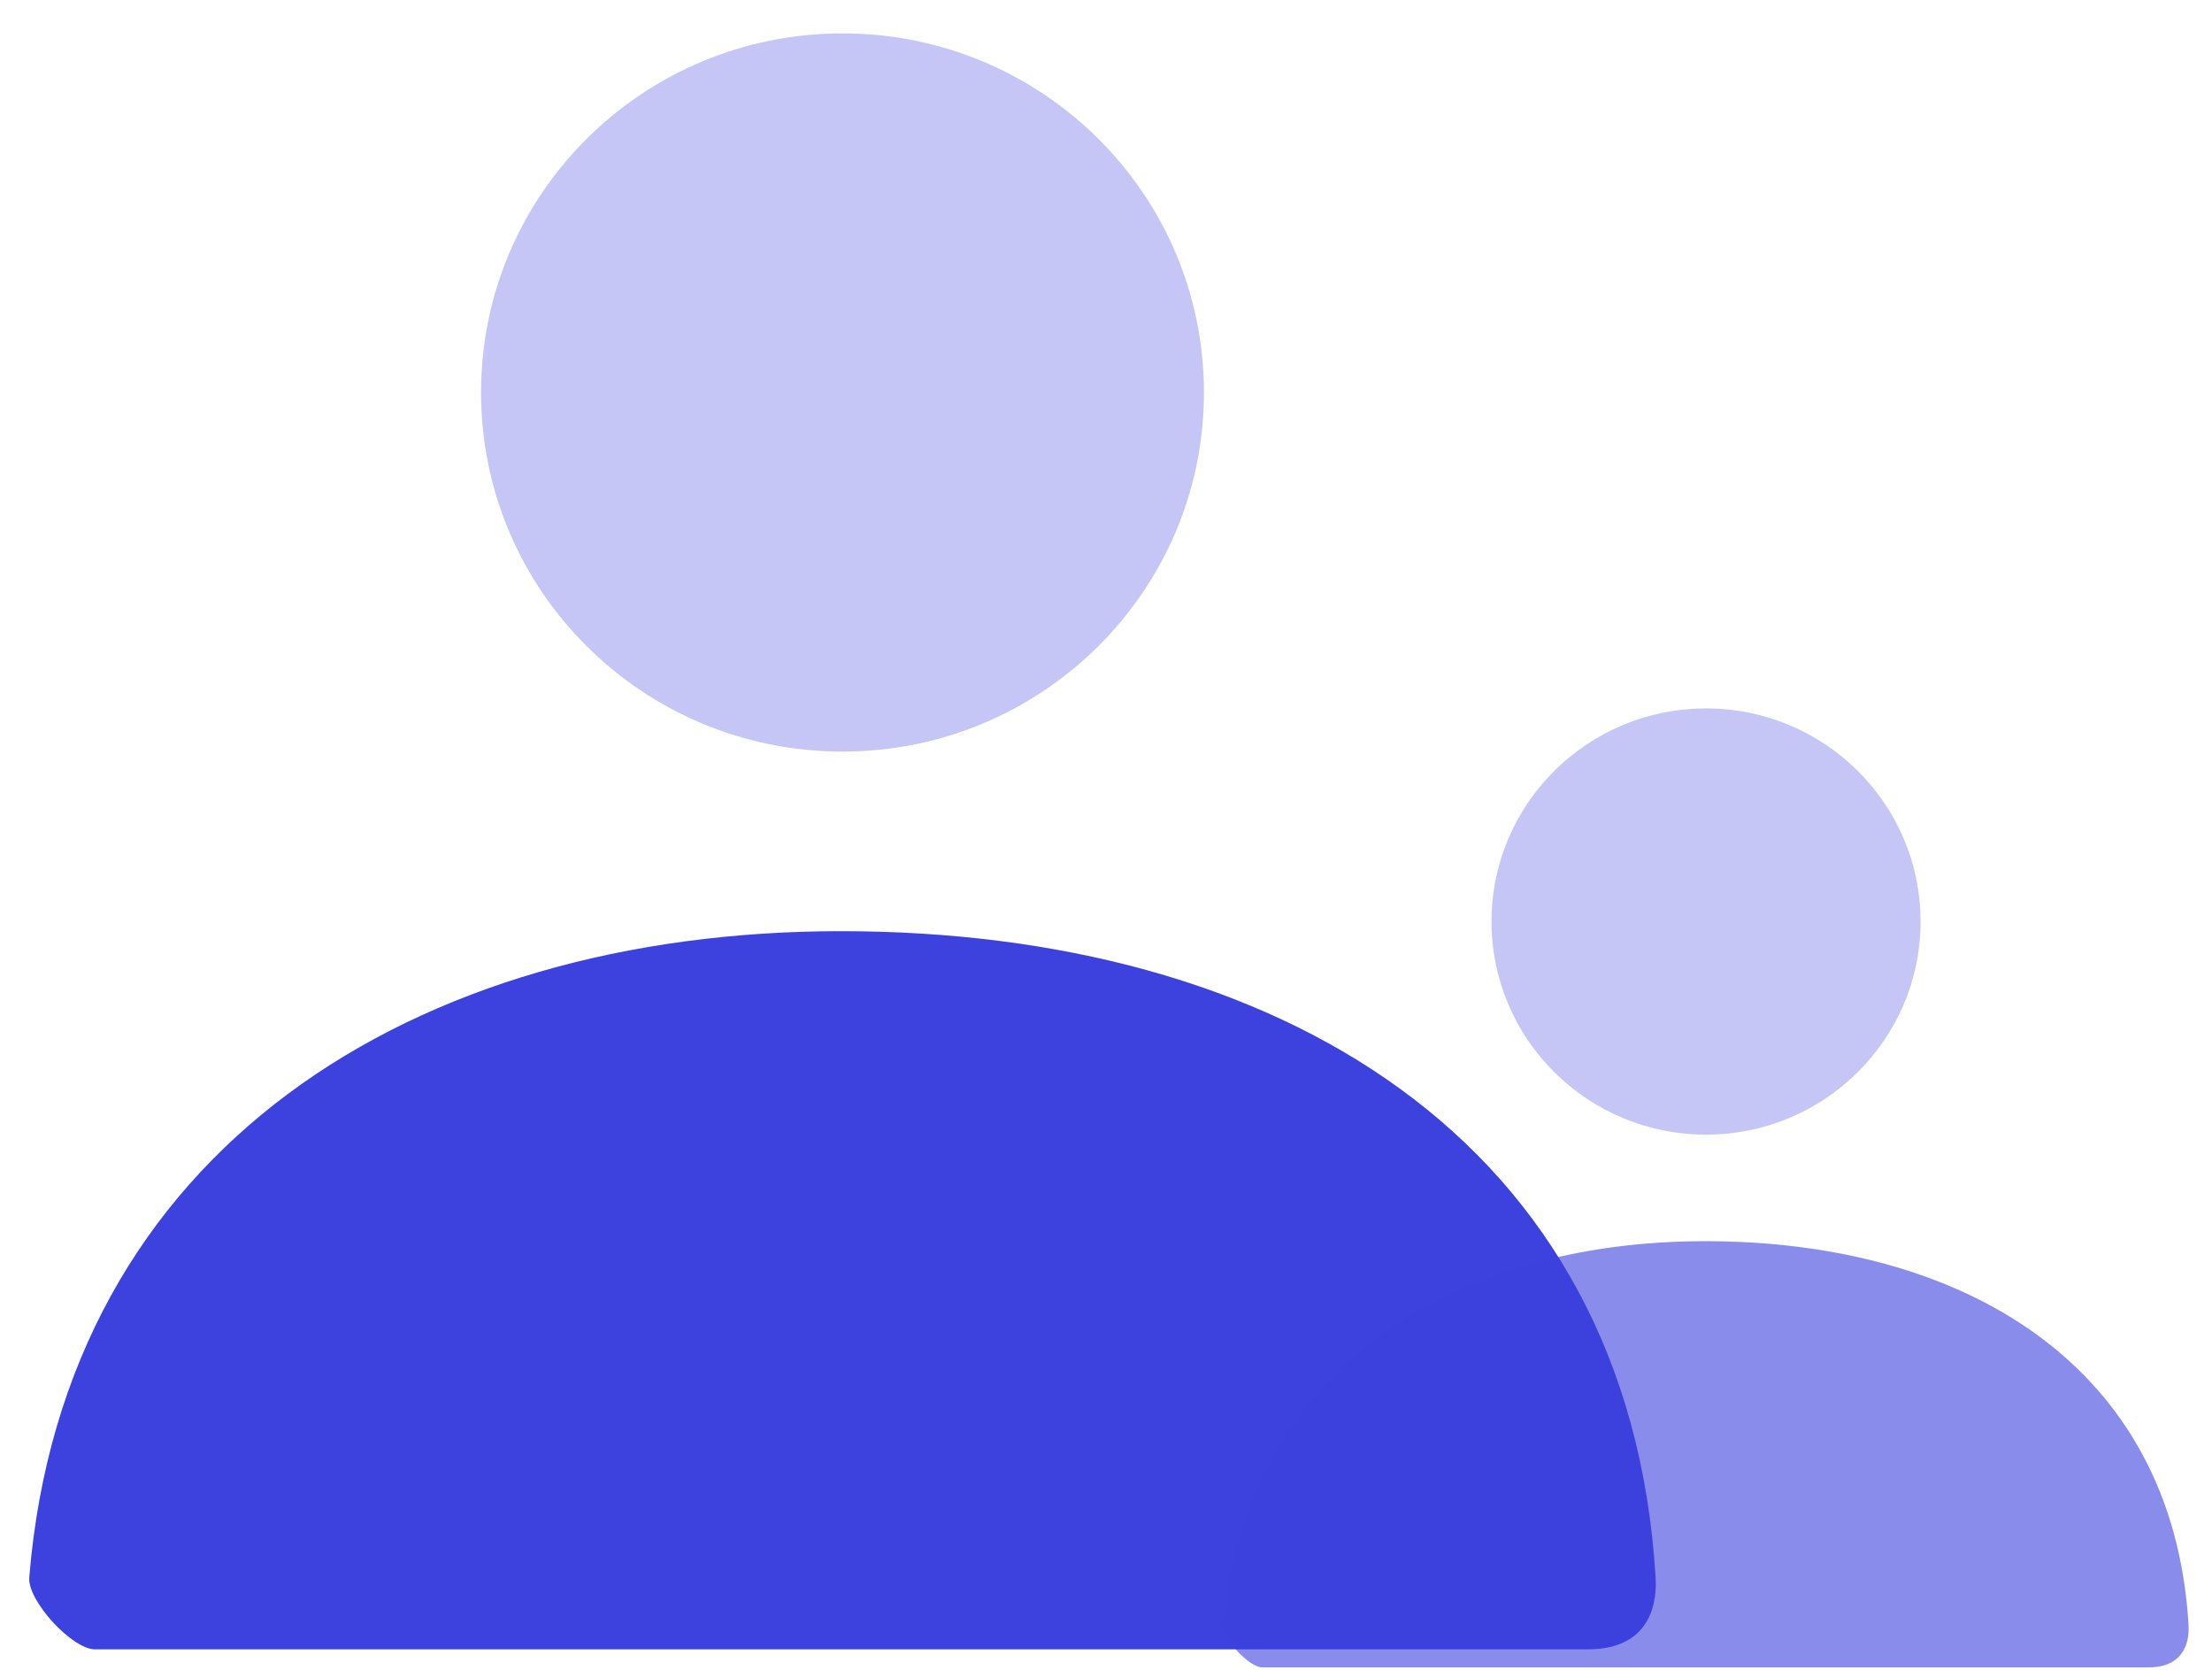 <?xml version="1.0" encoding="UTF-8"?>
<svg width="53px" height="40px" viewBox="0 0 53 40" version="1.1" xmlns="http://www.w3.org/2000/svg" xmlns:xlink="http://www.w3.org/1999/xlink">
    <!-- Generator: Sketch 53.2 (72643) - https://sketchapp.com -->
    <title>new-users</title>
    <desc>Created with Sketch.</desc>
    <g id="Main-screens" stroke="none" stroke-width="1" fill="none" fill-rule="evenodd">
        <g id="Case-Study-Details" transform="translate(-912, -1601)" fill="#3D42DF" fill-rule="nonzero">
            <g id="Group-9" transform="translate(765, 1529)">
                <g id="new-users" transform="translate(147.7, 72.8)">
                    <g id="Group-3">
                        <g id="User">
                            <path d="M19.487,17.204 C14.703,17.204 10.826,13.353 10.826,8.602 C10.826,3.851 14.703,0 19.487,0 C24.27,0 28.147,3.851 28.147,8.602 C28.147,13.353 24.27,17.204 19.487,17.204 Z" id="Mask" opacity="0.3"></path>
                            <path d="M0.001,36.988 C0.841,26.724 9.228,21.506 19.451,21.506 C29.817,21.506 38.334,26.437 38.969,36.99 C38.994,37.41 38.969,38.71 37.342,38.71 C29.319,38.71 17.397,38.71 1.575,38.71 C1.032,38.71 -0.044,37.547 0.001,36.988 Z" id="Mask-Copy"></path>
                        </g>
                        <g id="User" transform="translate(28.613, 16.17)">
                            <path d="M11.564,10.21 C8.725,10.21 6.424,7.924 6.424,5.105 C6.424,2.286 8.725,0 11.564,0 C14.402,0 16.704,2.286 16.704,5.105 C16.704,7.924 14.402,10.21 11.564,10.21 Z" id="Mask" opacity="0.3"></path>
                            <path d="M0.001,21.95 C0.499,15.859 5.476,12.762 11.543,12.762 C17.694,12.762 22.749,15.689 23.125,21.951 C23.14,22.2 23.125,22.972 22.16,22.972 C17.399,22.972 10.324,22.972 0.935,22.972 C0.613,22.972 -0.026,22.281 0.001,21.95 Z" id="Mask-Copy" opacity="0.603"></path>
                        </g>
                    </g>
                </g>
            </g>
        </g>
    </g>
</svg>